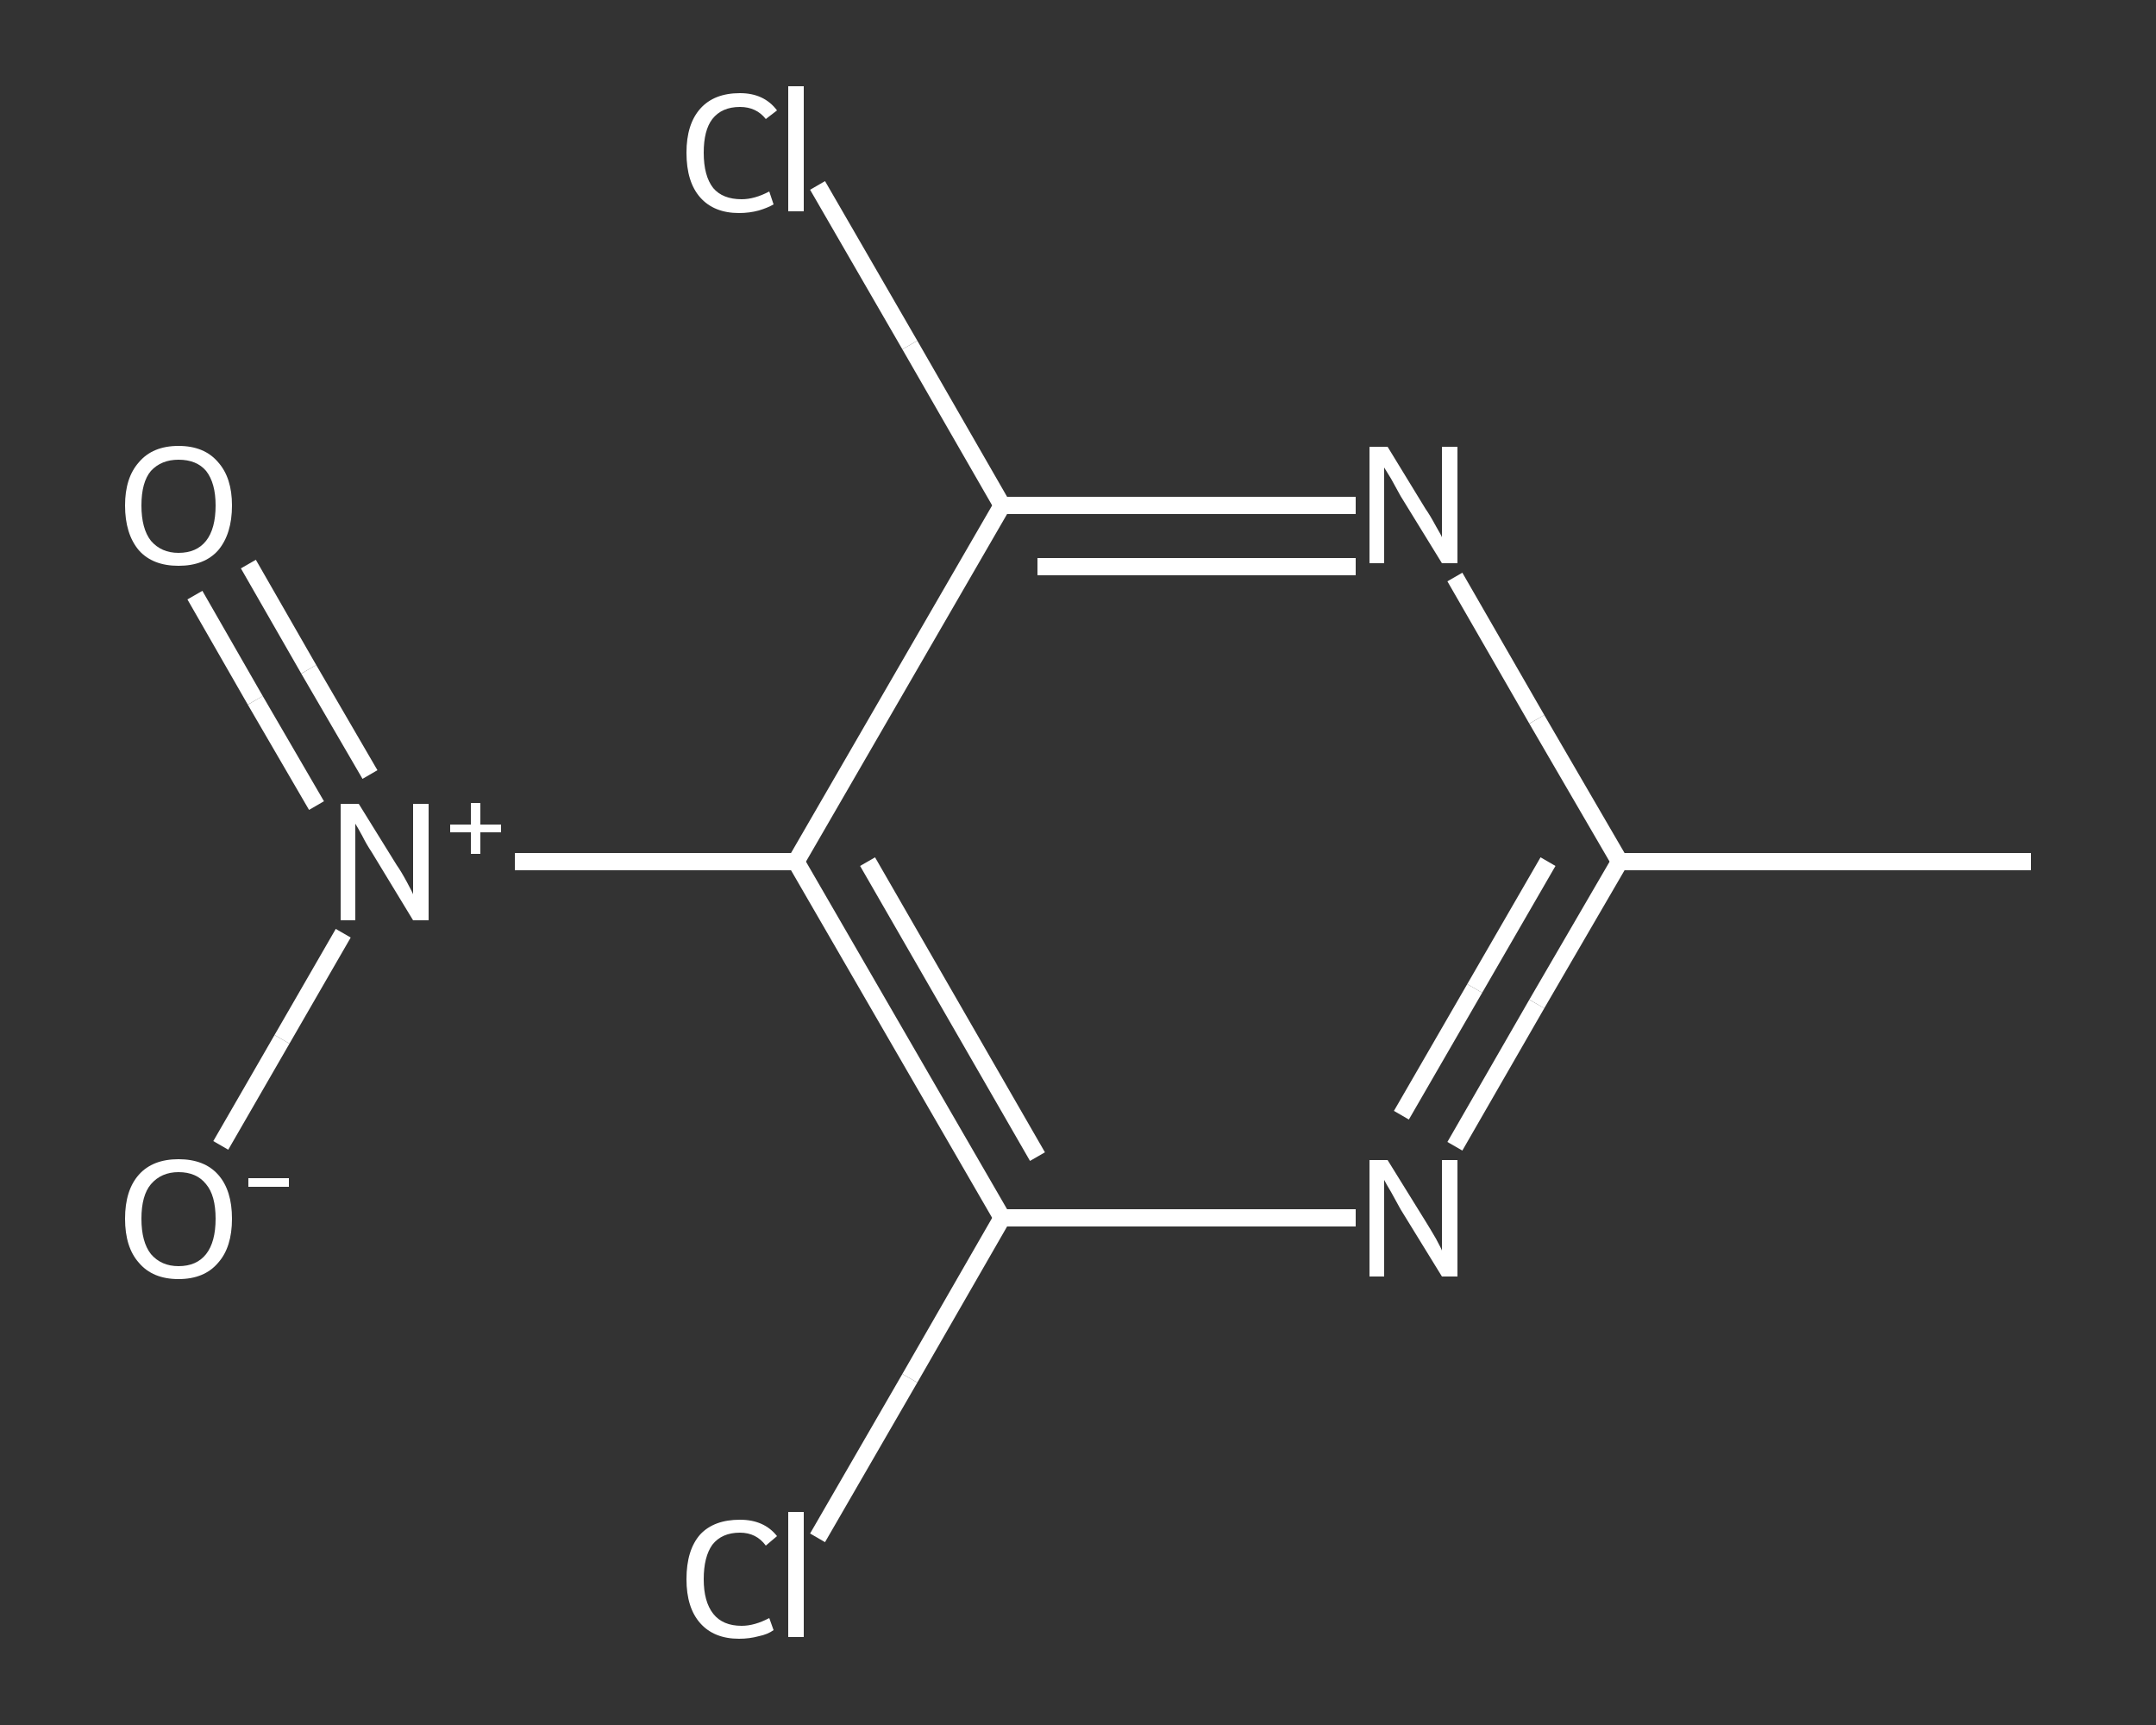 <?xml version='1.0' encoding='iso-8859-1'?>
<svg version='1.1' baseProfile='full'
              xmlns='http://www.w3.org/2000/svg'
                      xmlns:rdkit='http://www.rdkit.org/xml'
                      xmlns:xlink='http://www.w3.org/1999/xlink'
                  xml:space='preserve'
width='250px' height='200px' viewBox='0 0 250 200'>
<rect x="0" y="0" width="250" height="200" fill="#333333" stroke="none"/>
<!-- END OF HEADER -->
<rect style='opacity:1.0;fill:transparent;stroke:none' width='250.0' height='200.0' x='0.0' y='0.0'> </rect>
<path class='bond-0 atom-0 atom-1' d='M 235.5,99.9 L 187.8,99.9' style='fill:none;fill-rule:evenodd;stroke:#FFFFFF;stroke-width:2.0px;stroke-linecap:butt;stroke-linejoin:miter;stroke-opacity:1' />
<path class='bond-1 atom-1 atom-2' d='M 187.8,99.9 L 178.2,116.4' style='fill:none;fill-rule:evenodd;stroke:#FFFFFF;stroke-width:2.0px;stroke-linecap:butt;stroke-linejoin:miter;stroke-opacity:1' />
<path class='bond-1 atom-1 atom-2' d='M 178.2,116.4 L 168.7,132.9' style='fill:none;fill-rule:evenodd;stroke:#FFFFFF;stroke-width:2.0px;stroke-linecap:butt;stroke-linejoin:miter;stroke-opacity:1' />
<path class='bond-1 atom-1 atom-2' d='M 179.5,99.9 L 171.0,114.6' style='fill:none;fill-rule:evenodd;stroke:#FFFFFF;stroke-width:2.0px;stroke-linecap:butt;stroke-linejoin:miter;stroke-opacity:1' />
<path class='bond-1 atom-1 atom-2' d='M 171.0,114.6 L 162.5,129.3' style='fill:none;fill-rule:evenodd;stroke:#FFFFFF;stroke-width:2.0px;stroke-linecap:butt;stroke-linejoin:miter;stroke-opacity:1' />
<path class='bond-2 atom-2 atom-3' d='M 157.2,141.2 L 136.7,141.2' style='fill:none;fill-rule:evenodd;stroke:#FFFFFF;stroke-width:2.0px;stroke-linecap:butt;stroke-linejoin:miter;stroke-opacity:1' />
<path class='bond-2 atom-2 atom-3' d='M 136.7,141.2 L 116.2,141.2' style='fill:none;fill-rule:evenodd;stroke:#FFFFFF;stroke-width:2.0px;stroke-linecap:butt;stroke-linejoin:miter;stroke-opacity:1' />
<path class='bond-3 atom-3 atom-4' d='M 116.2,141.2 L 105.5,159.8' style='fill:none;fill-rule:evenodd;stroke:#FFFFFF;stroke-width:2.0px;stroke-linecap:butt;stroke-linejoin:miter;stroke-opacity:1' />
<path class='bond-3 atom-3 atom-4' d='M 105.5,159.8 L 94.8,178.3' style='fill:none;fill-rule:evenodd;stroke:#FFFFFF;stroke-width:2.0px;stroke-linecap:butt;stroke-linejoin:miter;stroke-opacity:1' />
<path class='bond-4 atom-3 atom-5' d='M 116.2,141.2 L 92.3,99.9' style='fill:none;fill-rule:evenodd;stroke:#FFFFFF;stroke-width:2.0px;stroke-linecap:butt;stroke-linejoin:miter;stroke-opacity:1' />
<path class='bond-4 atom-3 atom-5' d='M 120.3,134.1 L 100.6,99.9' style='fill:none;fill-rule:evenodd;stroke:#FFFFFF;stroke-width:2.0px;stroke-linecap:butt;stroke-linejoin:miter;stroke-opacity:1' />
<path class='bond-5 atom-5 atom-6' d='M 92.3,99.9 L 76.0,99.9' style='fill:none;fill-rule:evenodd;stroke:#FFFFFF;stroke-width:2.0px;stroke-linecap:butt;stroke-linejoin:miter;stroke-opacity:1' />
<path class='bond-5 atom-5 atom-6' d='M 76.0,99.9 L 59.7,99.9' style='fill:none;fill-rule:evenodd;stroke:#FFFFFF;stroke-width:2.0px;stroke-linecap:butt;stroke-linejoin:miter;stroke-opacity:1' />
<path class='bond-6 atom-6 atom-7' d='M 42.9,89.8 L 35.8,77.6' style='fill:none;fill-rule:evenodd;stroke:#FFFFFF;stroke-width:2.0px;stroke-linecap:butt;stroke-linejoin:miter;stroke-opacity:1' />
<path class='bond-6 atom-6 atom-7' d='M 35.8,77.6 L 28.8,65.4' style='fill:none;fill-rule:evenodd;stroke:#FFFFFF;stroke-width:2.0px;stroke-linecap:butt;stroke-linejoin:miter;stroke-opacity:1' />
<path class='bond-6 atom-6 atom-7' d='M 36.7,93.4 L 29.6,81.2' style='fill:none;fill-rule:evenodd;stroke:#FFFFFF;stroke-width:2.0px;stroke-linecap:butt;stroke-linejoin:miter;stroke-opacity:1' />
<path class='bond-6 atom-6 atom-7' d='M 29.6,81.2 L 22.6,69.0' style='fill:none;fill-rule:evenodd;stroke:#FFFFFF;stroke-width:2.0px;stroke-linecap:butt;stroke-linejoin:miter;stroke-opacity:1' />
<path class='bond-7 atom-6 atom-8' d='M 39.8,108.2 L 32.7,120.5' style='fill:none;fill-rule:evenodd;stroke:#FFFFFF;stroke-width:2.0px;stroke-linecap:butt;stroke-linejoin:miter;stroke-opacity:1' />
<path class='bond-7 atom-6 atom-8' d='M 32.7,120.5 L 25.6,132.8' style='fill:none;fill-rule:evenodd;stroke:#FFFFFF;stroke-width:2.0px;stroke-linecap:butt;stroke-linejoin:miter;stroke-opacity:1' />
<path class='bond-8 atom-5 atom-9' d='M 92.3,99.9 L 116.2,58.6' style='fill:none;fill-rule:evenodd;stroke:#FFFFFF;stroke-width:2.0px;stroke-linecap:butt;stroke-linejoin:miter;stroke-opacity:1' />
<path class='bond-9 atom-9 atom-10' d='M 116.2,58.6 L 105.5,40.0' style='fill:none;fill-rule:evenodd;stroke:#FFFFFF;stroke-width:2.0px;stroke-linecap:butt;stroke-linejoin:miter;stroke-opacity:1' />
<path class='bond-9 atom-9 atom-10' d='M 105.5,40.0 L 94.8,21.5' style='fill:none;fill-rule:evenodd;stroke:#FFFFFF;stroke-width:2.0px;stroke-linecap:butt;stroke-linejoin:miter;stroke-opacity:1' />
<path class='bond-10 atom-9 atom-11' d='M 116.2,58.6 L 136.7,58.6' style='fill:none;fill-rule:evenodd;stroke:#FFFFFF;stroke-width:2.0px;stroke-linecap:butt;stroke-linejoin:miter;stroke-opacity:1' />
<path class='bond-10 atom-9 atom-11' d='M 136.7,58.6 L 157.2,58.6' style='fill:none;fill-rule:evenodd;stroke:#FFFFFF;stroke-width:2.0px;stroke-linecap:butt;stroke-linejoin:miter;stroke-opacity:1' />
<path class='bond-10 atom-9 atom-11' d='M 120.3,65.7 L 138.8,65.7' style='fill:none;fill-rule:evenodd;stroke:#FFFFFF;stroke-width:2.0px;stroke-linecap:butt;stroke-linejoin:miter;stroke-opacity:1' />
<path class='bond-10 atom-9 atom-11' d='M 138.8,65.7 L 157.2,65.7' style='fill:none;fill-rule:evenodd;stroke:#FFFFFF;stroke-width:2.0px;stroke-linecap:butt;stroke-linejoin:miter;stroke-opacity:1' />
<path class='bond-11 atom-11 atom-1' d='M 168.7,66.9 L 178.2,83.4' style='fill:none;fill-rule:evenodd;stroke:#FFFFFF;stroke-width:2.0px;stroke-linecap:butt;stroke-linejoin:miter;stroke-opacity:1' />
<path class='bond-11 atom-11 atom-1' d='M 178.2,83.4 L 187.8,99.9' style='fill:none;fill-rule:evenodd;stroke:#FFFFFF;stroke-width:2.0px;stroke-linecap:butt;stroke-linejoin:miter;stroke-opacity:1' />
<path class='atom-2' d='M 160.9 134.5
L 165.3 141.6
Q 165.8 142.4, 166.5 143.6
Q 167.2 144.9, 167.2 145.0
L 167.2 134.5
L 169.0 134.5
L 169.0 148.0
L 167.2 148.0
L 162.4 140.2
Q 161.9 139.3, 161.3 138.2
Q 160.7 137.2, 160.5 136.8
L 160.5 148.0
L 158.8 148.0
L 158.8 134.5
L 160.9 134.5
' fill='#FFFFFF'/>
<path class='atom-4' d='M 79.6 183.1
Q 79.6 179.7, 81.2 177.9
Q 82.8 176.2, 85.8 176.2
Q 88.6 176.2, 90.1 178.1
L 88.8 179.2
Q 87.7 177.7, 85.8 177.7
Q 83.7 177.7, 82.6 179.1
Q 81.6 180.5, 81.6 183.1
Q 81.6 185.7, 82.7 187.1
Q 83.8 188.5, 86.0 188.5
Q 87.5 188.5, 89.2 187.6
L 89.7 189.0
Q 89.0 189.5, 88.0 189.7
Q 86.9 190.0, 85.7 190.0
Q 82.8 190.0, 81.2 188.2
Q 79.6 186.4, 79.6 183.1
' fill='#FFFFFF'/>
<path class='atom-4' d='M 91.4 175.3
L 93.2 175.3
L 93.2 189.8
L 91.4 189.8
L 91.4 175.3
' fill='#FFFFFF'/>
<path class='atom-6' d='M 41.6 93.2
L 46.0 100.3
Q 46.5 101.0, 47.2 102.3
Q 47.9 103.6, 47.9 103.7
L 47.9 93.2
L 49.7 93.2
L 49.7 106.7
L 47.9 106.7
L 43.1 98.8
Q 42.5 97.9, 42.0 96.9
Q 41.4 95.8, 41.2 95.5
L 41.2 106.7
L 39.5 106.7
L 39.5 93.2
L 41.6 93.2
' fill='#FFFFFF'/>
<path class='atom-6' d='M 52.2 95.6
L 54.6 95.6
L 54.6 93.1
L 55.7 93.1
L 55.7 95.6
L 58.1 95.6
L 58.1 96.5
L 55.7 96.5
L 55.7 99.0
L 54.6 99.0
L 54.6 96.5
L 52.2 96.5
L 52.2 95.6
' fill='#FFFFFF'/>
<path class='atom-7' d='M 14.5 58.6
Q 14.5 55.4, 16.1 53.6
Q 17.7 51.7, 20.7 51.7
Q 23.7 51.7, 25.3 53.6
Q 26.9 55.4, 26.9 58.6
Q 26.9 61.9, 25.3 63.8
Q 23.7 65.6, 20.7 65.6
Q 17.7 65.6, 16.1 63.8
Q 14.5 61.9, 14.5 58.6
M 20.7 64.1
Q 22.8 64.1, 23.9 62.7
Q 25.0 61.3, 25.0 58.6
Q 25.0 56.0, 23.9 54.6
Q 22.8 53.3, 20.7 53.3
Q 18.7 53.3, 17.5 54.6
Q 16.4 55.9, 16.4 58.6
Q 16.4 61.3, 17.5 62.7
Q 18.7 64.1, 20.7 64.1
' fill='#FFFFFF'/>
<path class='atom-8' d='M 14.5 141.3
Q 14.5 138.0, 16.1 136.2
Q 17.7 134.4, 20.7 134.4
Q 23.7 134.4, 25.3 136.2
Q 26.9 138.0, 26.9 141.3
Q 26.9 144.6, 25.3 146.4
Q 23.7 148.3, 20.7 148.3
Q 17.7 148.3, 16.1 146.4
Q 14.5 144.6, 14.5 141.3
M 20.7 146.8
Q 22.8 146.8, 23.9 145.4
Q 25.0 144.0, 25.0 141.3
Q 25.0 138.6, 23.9 137.3
Q 22.8 135.9, 20.7 135.9
Q 18.7 135.9, 17.5 137.3
Q 16.4 138.6, 16.4 141.3
Q 16.4 144.0, 17.5 145.4
Q 18.7 146.8, 20.7 146.8
' fill='#FFFFFF'/>
<path class='atom-8' d='M 28.8 136.6
L 33.5 136.6
L 33.5 137.6
L 28.8 137.6
L 28.8 136.6
' fill='#FFFFFF'/>
<path class='atom-10' d='M 79.6 17.7
Q 79.6 14.4, 81.2 12.6
Q 82.8 10.8, 85.8 10.8
Q 88.6 10.8, 90.1 12.8
L 88.8 13.8
Q 87.7 12.4, 85.8 12.4
Q 83.7 12.4, 82.6 13.8
Q 81.6 15.1, 81.6 17.7
Q 81.6 20.4, 82.7 21.8
Q 83.8 23.1, 86.0 23.1
Q 87.5 23.1, 89.2 22.2
L 89.7 23.7
Q 89.0 24.1, 88.0 24.4
Q 86.9 24.7, 85.7 24.7
Q 82.8 24.7, 81.2 22.9
Q 79.6 21.1, 79.6 17.7
' fill='#FFFFFF'/>
<path class='atom-10' d='M 91.4 10.0
L 93.2 10.0
L 93.2 24.5
L 91.4 24.5
L 91.4 10.0
' fill='#FFFFFF'/>
<path class='atom-11' d='M 160.9 51.8
L 165.3 59.0
Q 165.8 59.7, 166.5 61.0
Q 167.2 62.2, 167.2 62.3
L 167.2 51.8
L 169.0 51.8
L 169.0 65.3
L 167.2 65.3
L 162.4 57.5
Q 161.9 56.6, 161.3 55.5
Q 160.7 54.5, 160.5 54.2
L 160.5 65.3
L 158.8 65.3
L 158.8 51.8
L 160.9 51.8
' fill='#FFFFFF'/>
</svg>
